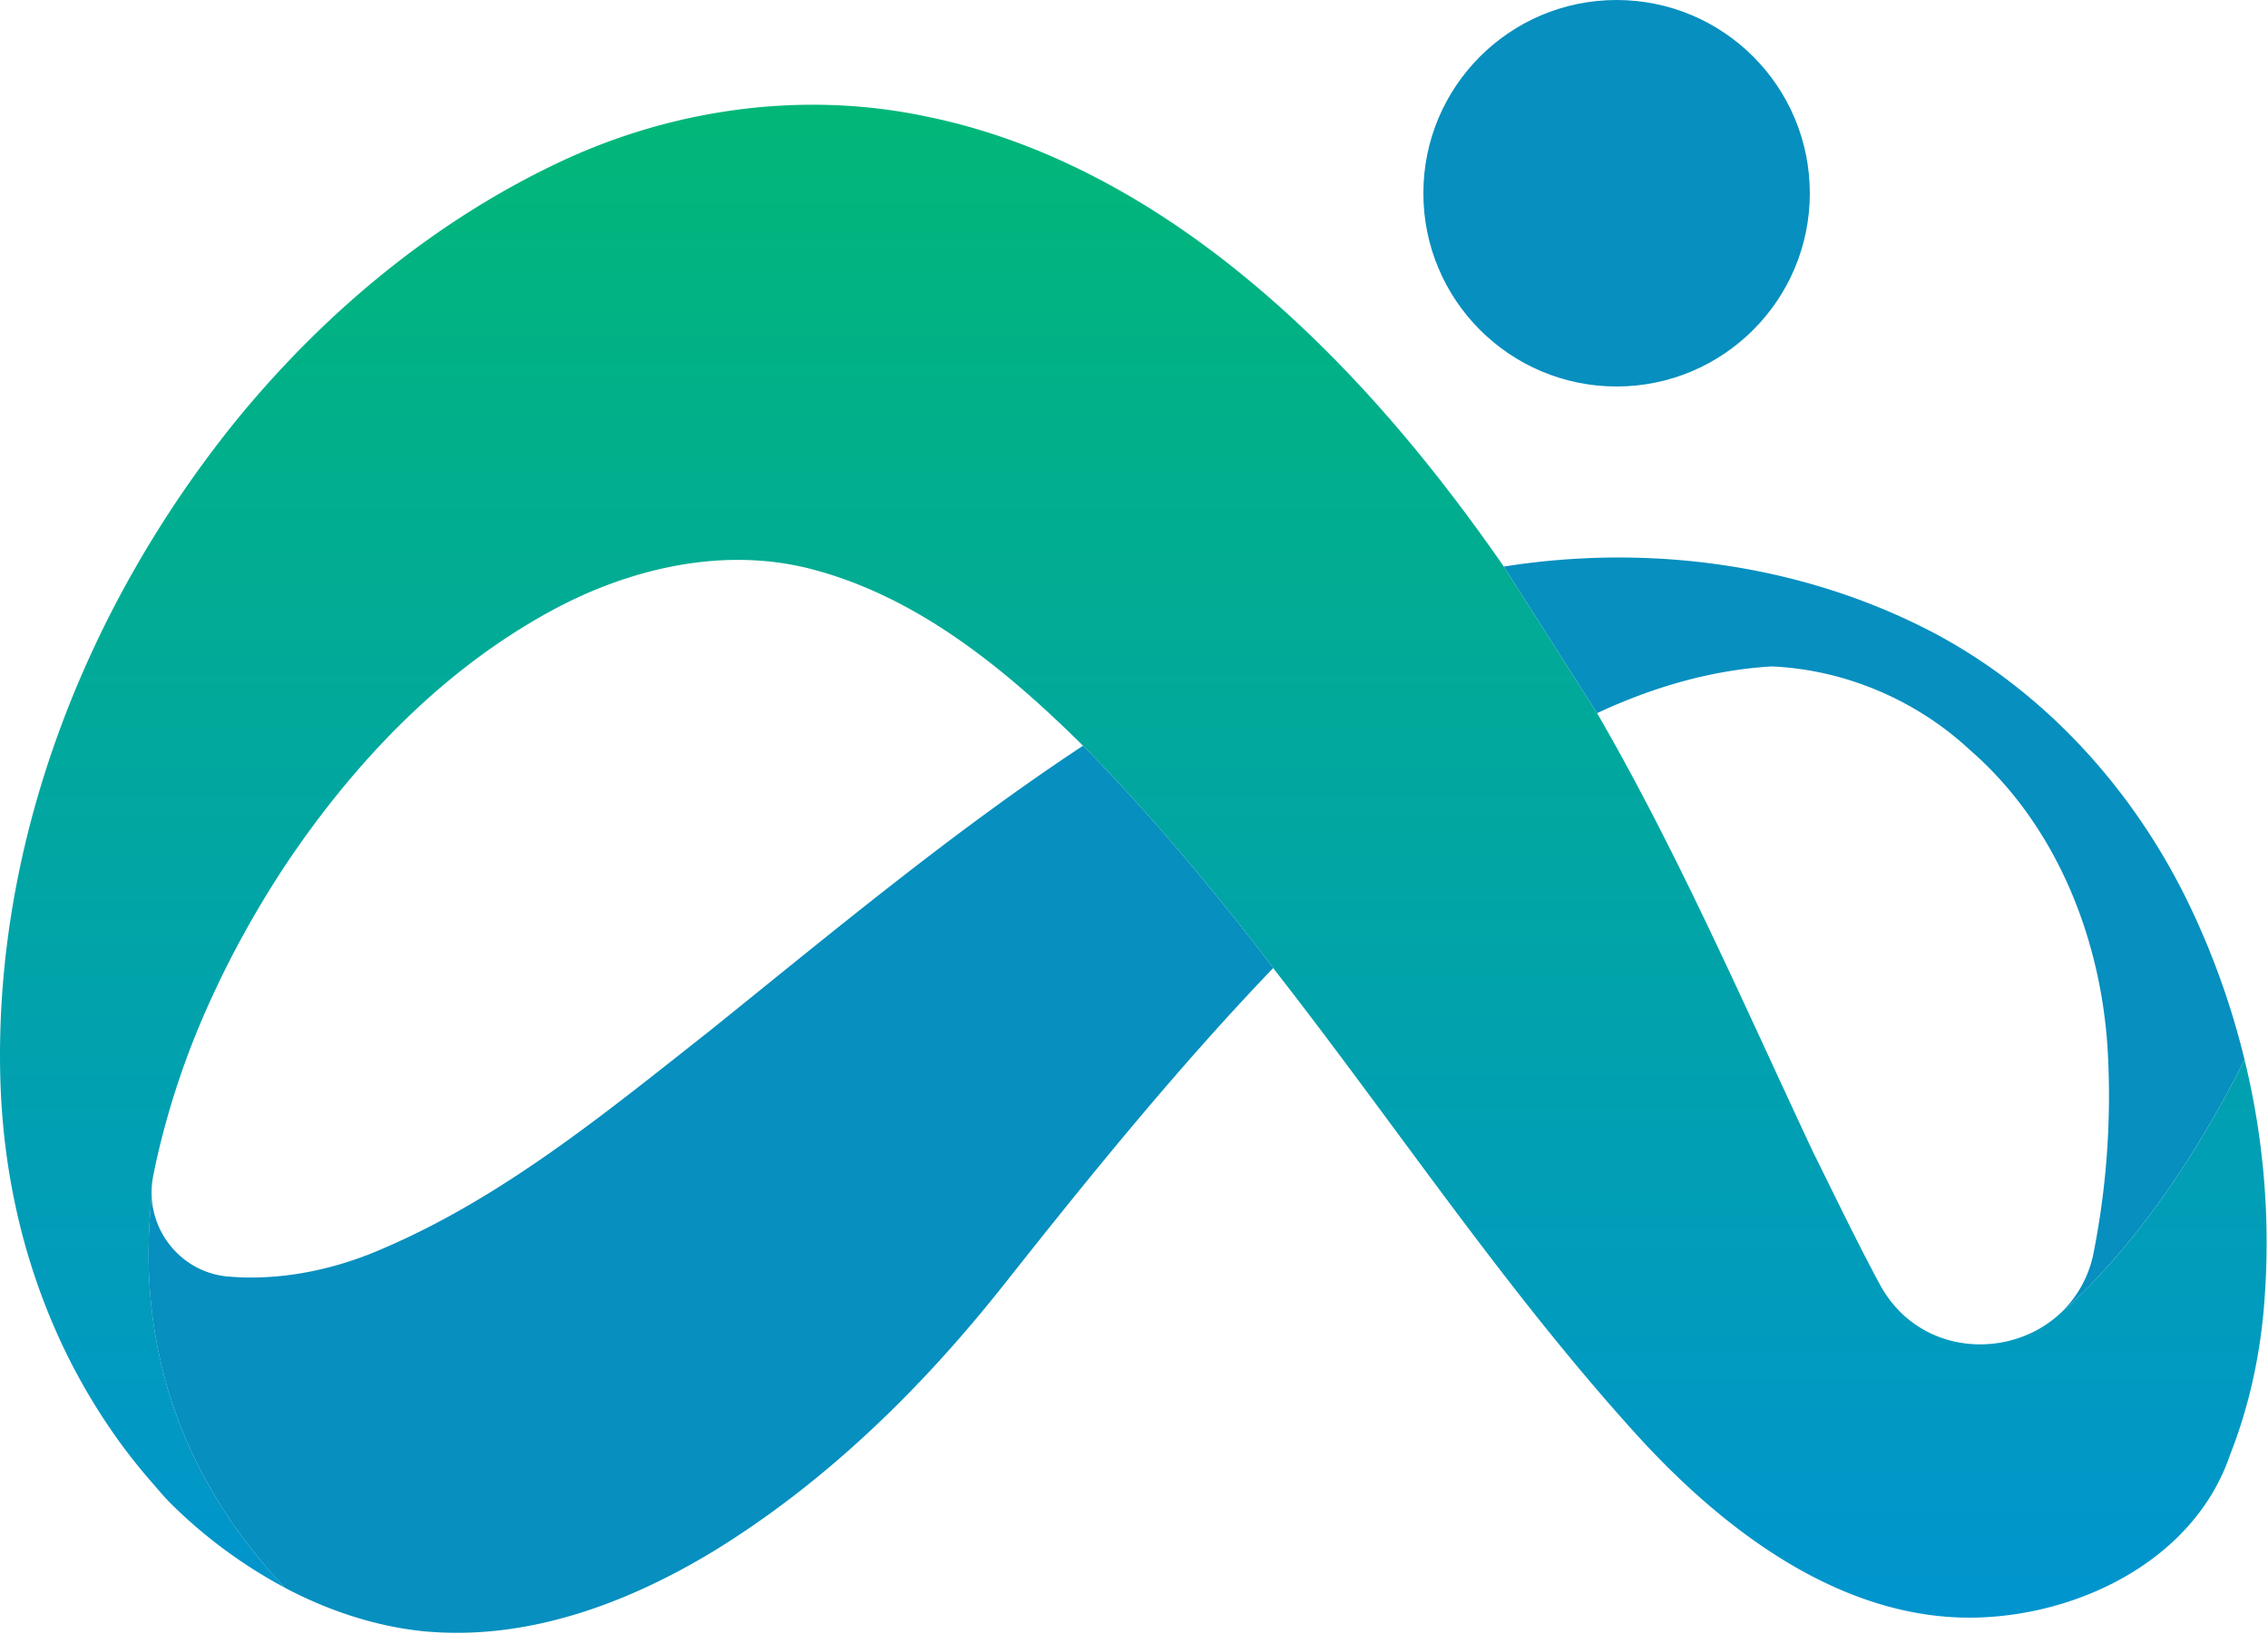 <svg version="1.1" x="0px" y="0px" width="50.339" height="36.26" xmlns="http://www.w3.org/2000/svg" xmlns:xlink="http://www.w3.org/1999/xlink" xmlns:a="http://ns.adobe.com/AdobeSVGViewerExtensions/3.0/" xml:space="preserve"><g transform="translate(0 0)"><g transform="translate(0 0) scale(0.54 0.54) rotate(0 46.582 33.554)"><linearGradient id="SVGID_1" x1="0%" y1="0%" x2="100%" y2="0%" gradientTransform="rotate(90)"><stop offset="0%" stop-color="#01b777" stop-opacity="1"></stop><stop offset="100%" stop-color="#0194cf" stop-opacity="1"></stop></linearGradient><path d="M92.255 43.547c-3.135 6.277-6.384 9.416-7.578 10.435-2.092 1.944-5.827 1.741-7.412-1.197-.966-1.788-1.84-3.624-2.735-5.419-2.849-6.073-5.52-12.239-8.883-18.054l-3.834-6.024c-3.206-4.619-6.892-8.966-11.328-12.455-3.634-2.858-7.831-5.114-12.388-6.04-4.985-1.063-10.271-.355-14.886 1.771-5.283 2.446-9.87 6.258-13.535 10.756C3.606 24.84-.207 34.418.009 44.156c.076 3.492.763 6.945 2.126 10.166a24.945 24.945 0 0 0 2.495 4.539 23.1 23.1 0 0 0 1.615 2.067c.262.299.52.615.803.893a20.105 20.105 0 0 0 4.668 3.437c-5.182-5.489-5.981-11.455-5.48-16.059a3.542 3.542 0 0 1 .063-.877c.073-.378.156-.754.246-1.125a33.36 33.36 0 0 1 2.012-5.877l.003-.004c.887-1.99 1.948-3.9 3.139-5.713 2.834-4.247 6.474-8.074 10.997-10.52 3.276-1.772 7.202-2.662 10.857-1.64 2.582.711 4.887 2.052 6.991 3.677 1.362 1.049 2.643 2.222 3.858 3.416l.113.114c4.096 4.132 7.815 9.138 7.815 9.138 4.99 6.375 9.479 13.16 14.932 19.169 3.615 3.984 8.6 7.778 14.246 7.514 4.23-.196 8.744-2.501 10.159-6.698.727-1.84 1.167-3.787 1.36-5.757a31.642 31.642 0 0 0-.772-10.469z" fill="url(#SVGID_1)"></path><path d="M29.161 42.375c-4.246 3.342-8.495 6.853-13.514 8.979-1.959.846-4.145 1.292-6.268 1.111-1.75-.151-3.052-1.588-3.145-3.266-.501 4.604.299 10.569 5.48 16.059 1.603.846 3.326 1.449 5.098 1.711.176.024.354.049.533.067.145.016.289.027.434.037 4.107.286 8.104-1.23 11.563-3.329 4.674-2.871 8.637-6.778 12.019-11.07 3.501-4.425 7.064-8.81 10.969-12.887 0 0-3.72-5.005-7.815-9.138-5.385 3.554-10.335 7.689-15.354 11.726zM90.083 37.396c-2.259-4.809-5.987-8.981-10.723-11.449-5.354-2.775-11.618-3.603-17.548-2.661l3.834 6.024c2.255-1.056 4.692-1.778 7.185-1.92 3.009.135 5.932 1.381 8.135 3.431 3.557 3.089 5.406 7.76 5.668 12.397a33.16 33.16 0 0 1-.572 8.218 4.617 4.617 0 0 1-1.385 2.545c1.194-1.019 4.443-4.157 7.578-10.435a32.34 32.34 0 0 0-2.172-6.15z" fill="#068fbf"></path><circle cx="66.446" cy="7.942" r="7.942" fill="#068fbf"></circle></g></g></svg>